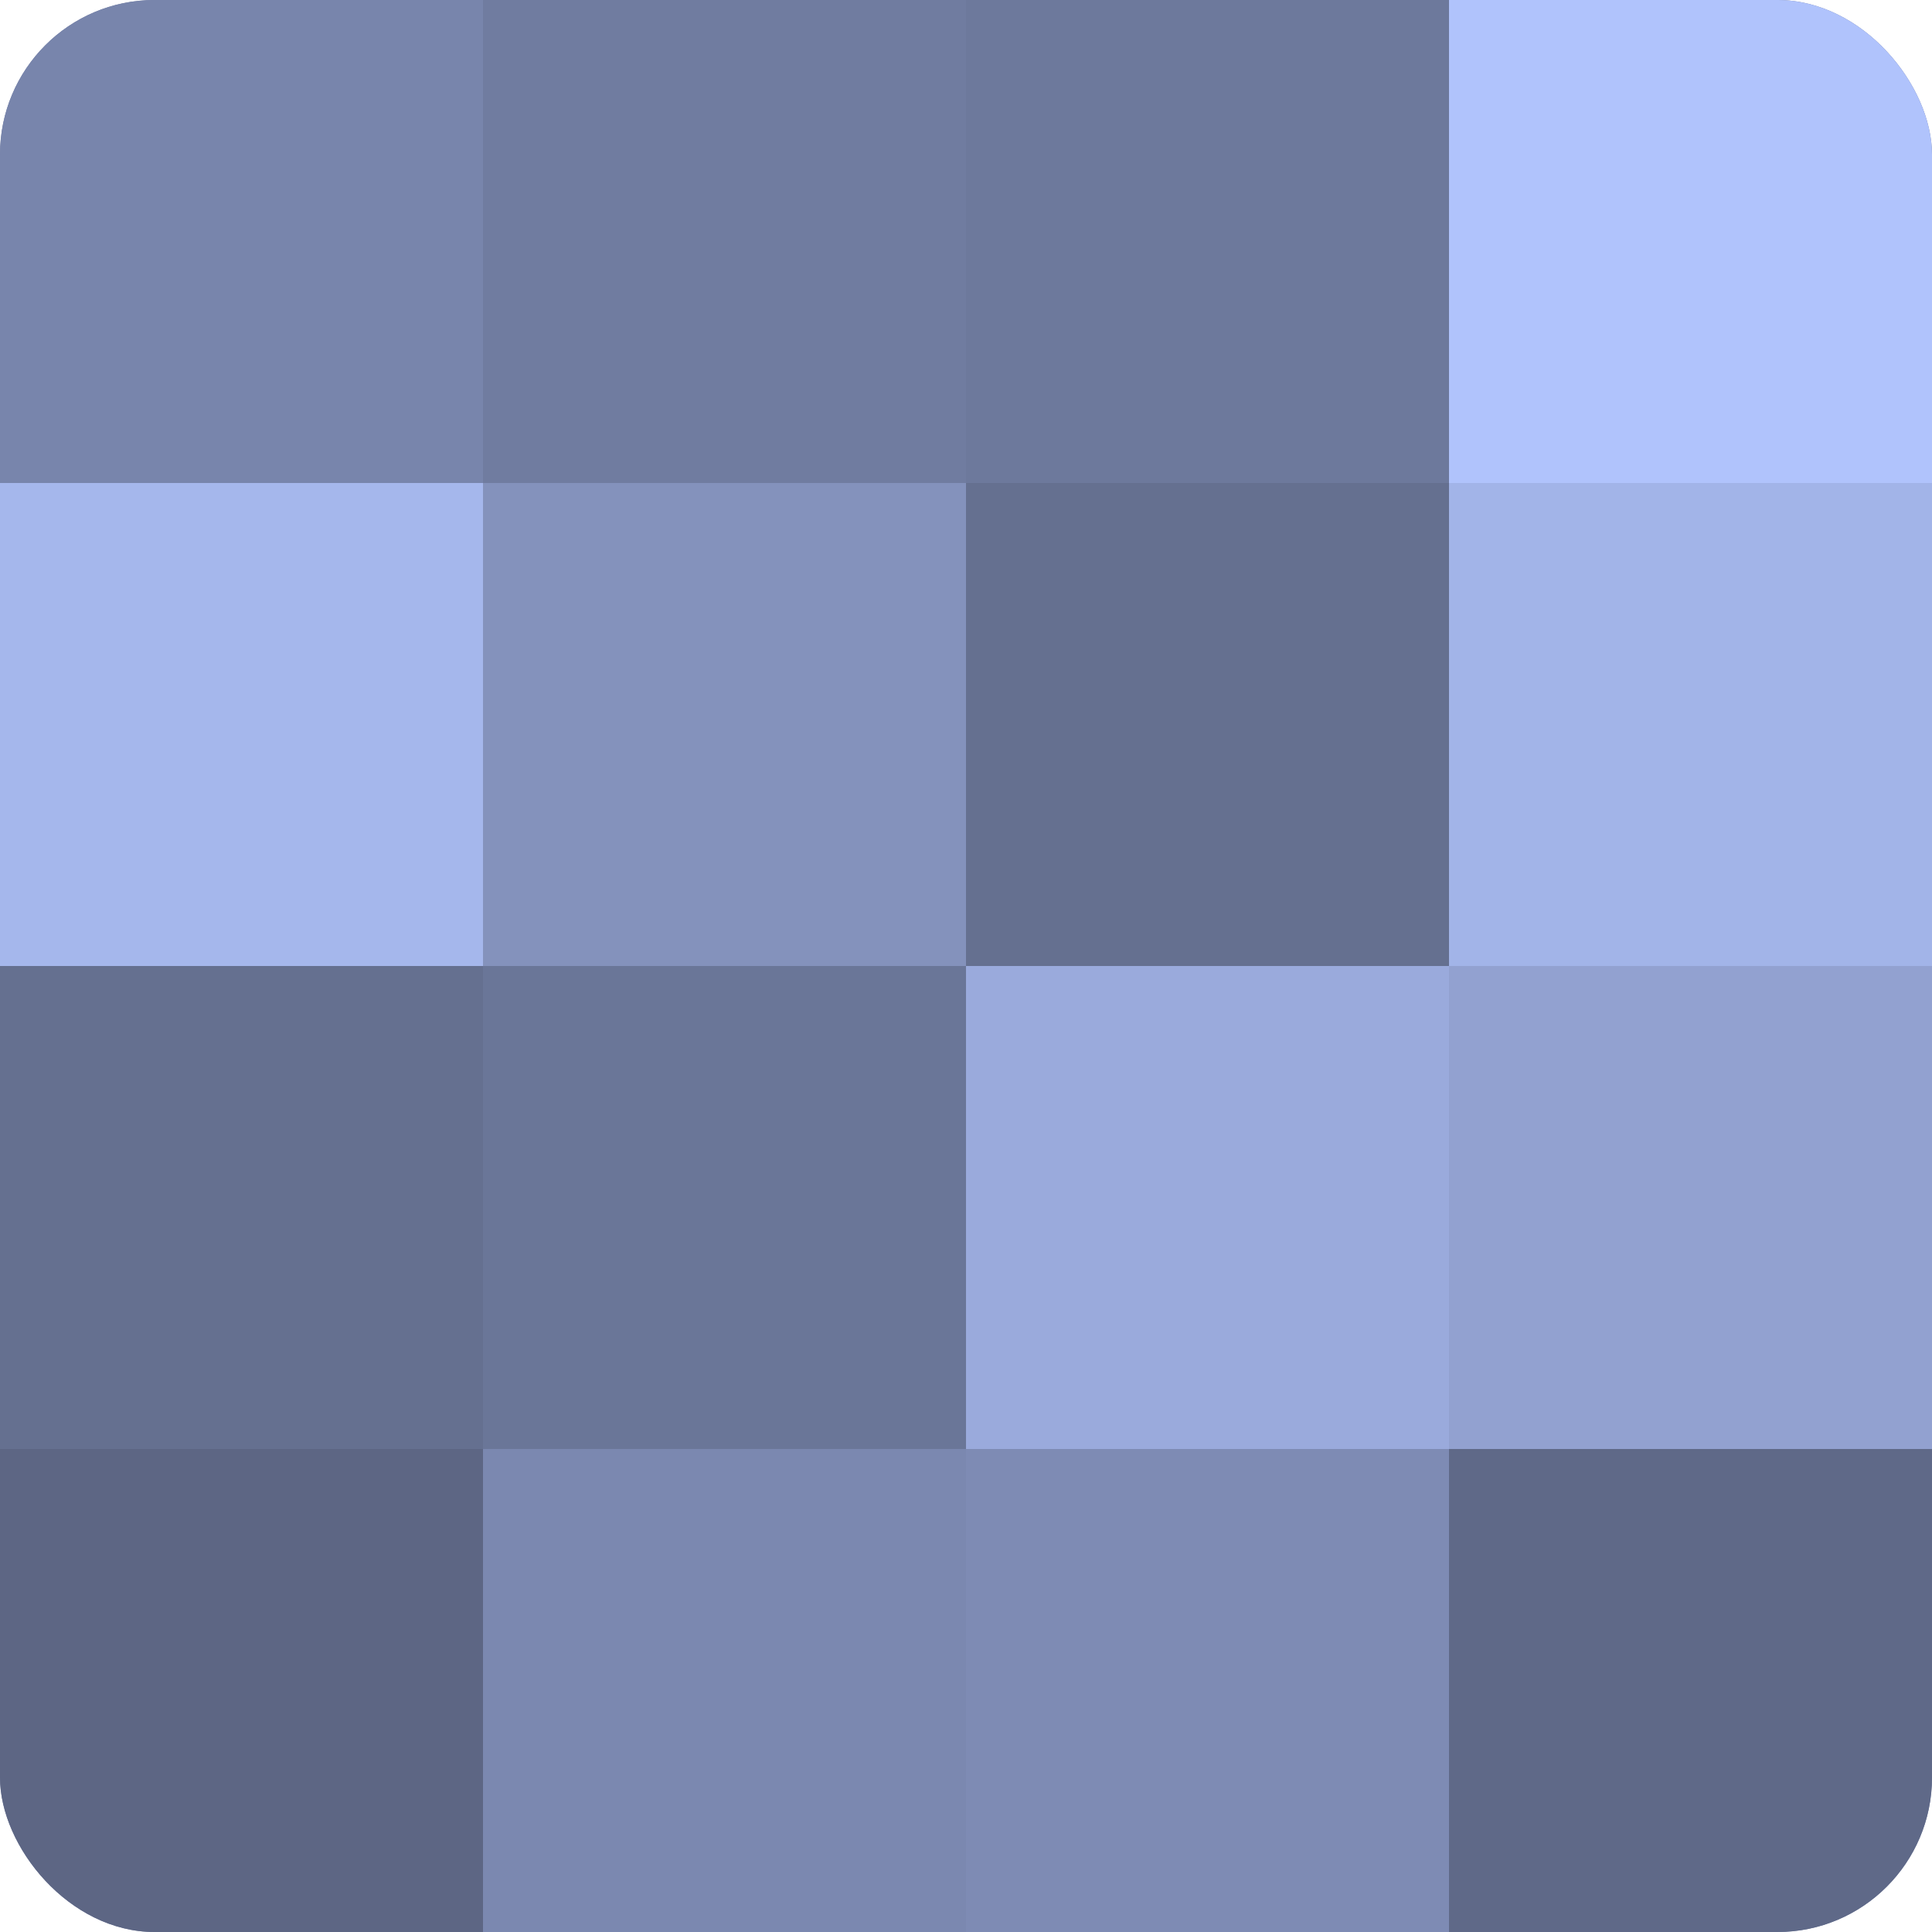 <?xml version="1.0" encoding="UTF-8"?>
<svg xmlns="http://www.w3.org/2000/svg" width="80" height="80" viewBox="0 0 100 100" preserveAspectRatio="xMidYMid meet"><defs><clipPath id="c" width="100" height="100"><rect width="100" height="100" rx="8" ry="8"/></clipPath></defs><g clip-path="url(#c)"><rect width="100" height="100" fill="#707ca0"/><rect width="25" height="25" fill="#7885ac"/><rect y="25" width="25" height="25" fill="#a5b7ec"/><rect y="50" width="25" height="25" fill="#657090"/><rect y="75" width="25" height="25" fill="#5d6684"/><rect x="25" width="25" height="25" fill="#707ca0"/><rect x="25" y="25" width="25" height="25" fill="#8492bc"/><rect x="25" y="50" width="25" height="25" fill="#6a7698"/><rect x="25" y="75" width="25" height="25" fill="#7b88b0"/><rect x="50" width="25" height="25" fill="#6d799c"/><rect x="50" y="25" width="25" height="25" fill="#657090"/><rect x="50" y="50" width="25" height="25" fill="#9aaadc"/><rect x="50" y="75" width="25" height="25" fill="#7e8bb4"/><rect x="75" width="25" height="25" fill="#b0c3fc"/><rect x="75" y="25" width="25" height="25" fill="#a2b4e8"/><rect x="75" y="50" width="25" height="25" fill="#92a1d0"/><rect x="75" y="75" width="25" height="25" fill="#5f6988"/></g></svg>
